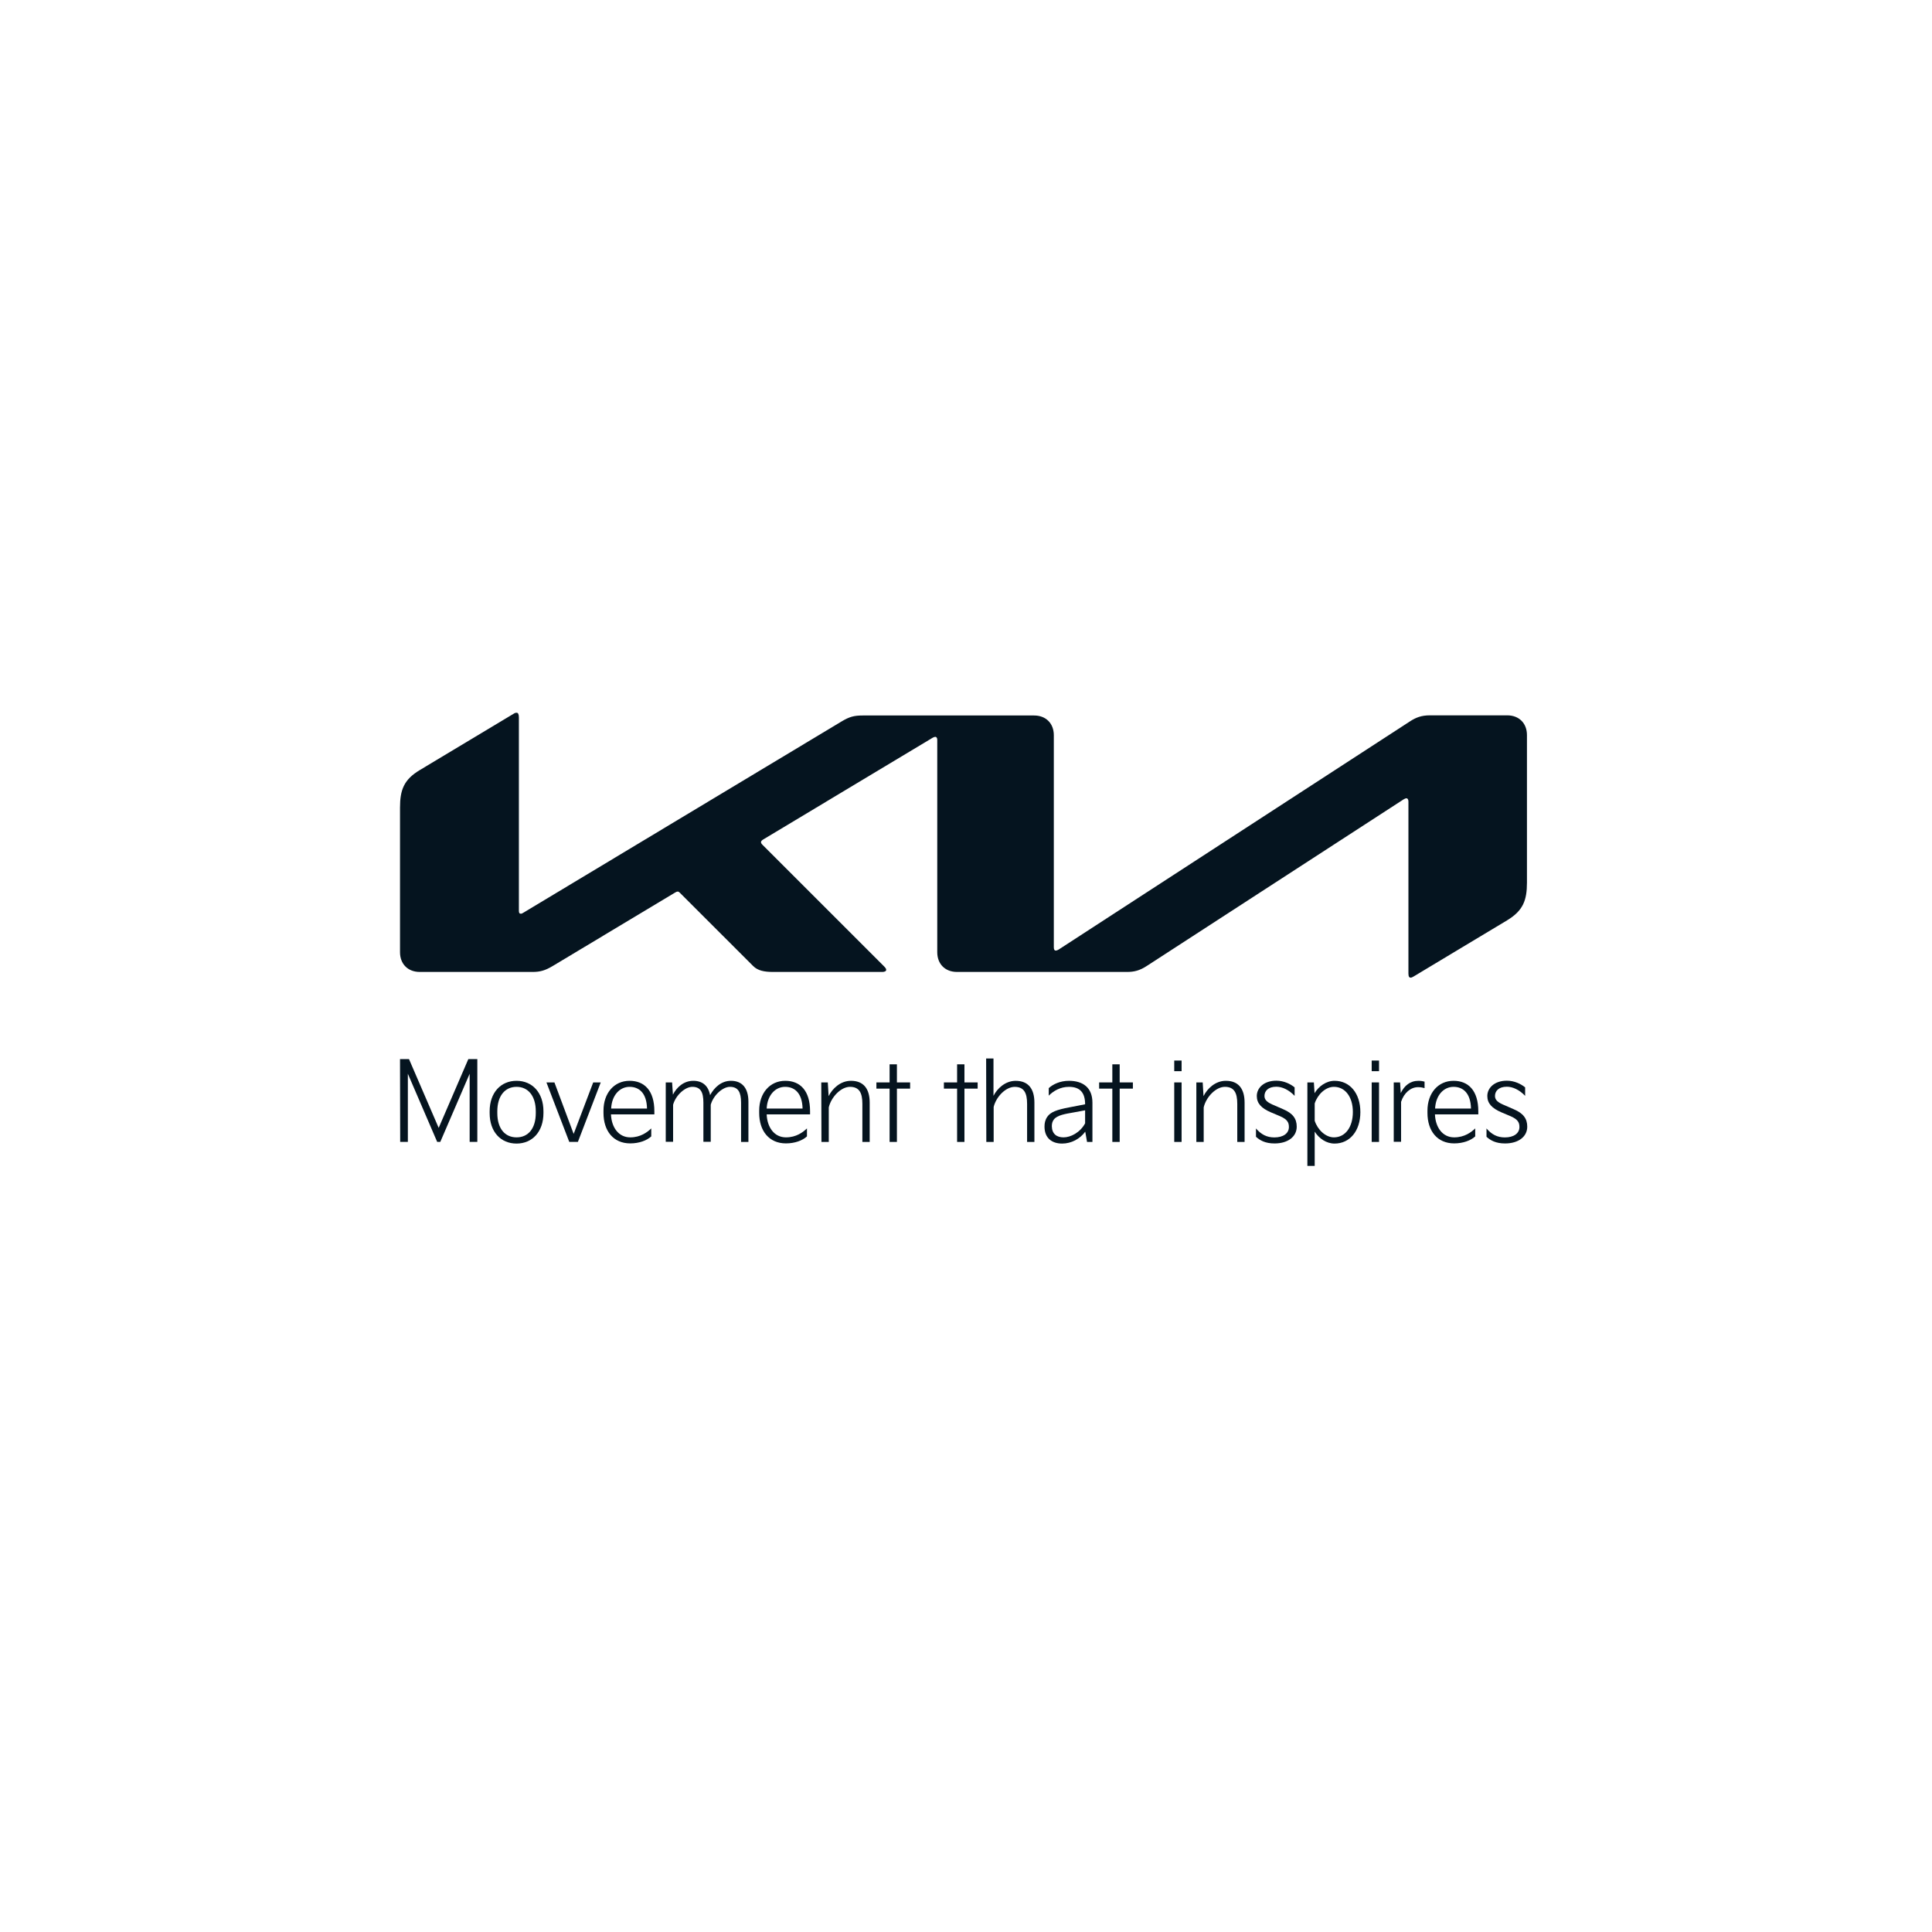 <svg width="66" height="66" viewBox="0 0 66 66" fill="none" xmlns="http://www.w3.org/2000/svg">
<g filter="url(#filter0_d_18165_1186)">
<rect x="3.277" y="1.684" width="59.959" height="59.959" rx="5.84" fill="white"/>
</g>
<path d="M36 32.362C36 32.434 36.022 32.473 36.067 32.473C36.095 32.473 36.123 32.462 36.162 32.44L48.159 24.648C48.37 24.509 48.56 24.437 48.849 24.437H51.489C51.896 24.437 52.163 24.71 52.163 25.111V30.151C52.163 30.758 52.03 31.109 51.489 31.437L48.292 33.358C48.248 33.386 48.214 33.398 48.187 33.398C48.148 33.398 48.114 33.37 48.114 33.258V27.383C48.114 27.322 48.092 27.271 48.047 27.271C48.02 27.271 47.992 27.283 47.953 27.305L39.18 32.996C38.935 33.158 38.735 33.203 38.506 33.203H32.692C32.285 33.203 32.018 32.93 32.018 32.529V25.272C32.018 25.216 31.995 25.172 31.951 25.172C31.923 25.172 31.895 25.183 31.856 25.205L26.069 28.68C26.014 28.714 25.997 28.742 25.997 28.77C25.997 28.792 26.008 28.82 26.047 28.859L30.18 32.991C30.235 33.047 30.274 33.086 30.274 33.13C30.274 33.18 30.213 33.203 30.141 33.203H26.404C26.108 33.203 25.886 33.158 25.73 33.002L23.223 30.496C23.201 30.474 23.179 30.457 23.151 30.457C23.128 30.457 23.101 30.468 23.073 30.485L18.879 33.002C18.628 33.152 18.45 33.203 18.199 33.203H14.339C13.933 33.203 13.665 32.93 13.665 32.529V27.589C13.665 26.982 13.799 26.631 14.339 26.308L17.559 24.375C17.592 24.353 17.62 24.348 17.648 24.348C17.698 24.348 17.726 24.398 17.726 24.509V31.114C17.726 31.181 17.743 31.214 17.793 31.214C17.82 31.214 17.854 31.198 17.887 31.175L28.754 24.643C29.016 24.487 29.172 24.442 29.472 24.442H35.326C35.733 24.442 36 24.715 36 25.116V32.362Z" fill="#05141F"/>
<path d="M13.665 36.18H13.972L14.986 38.53L15.999 36.18H16.306V39.009H16.044V36.681L15.041 39.009H14.935L13.933 36.681V39.009H13.671L13.665 36.18Z" fill="#05141F"/>
<path d="M16.727 37.963C16.727 37.328 17.106 36.922 17.646 36.922C18.186 36.922 18.565 37.328 18.565 37.963V38.025C18.565 38.659 18.186 39.066 17.646 39.066C17.106 39.066 16.727 38.665 16.727 38.025V37.963ZM17.646 38.854C18.047 38.854 18.303 38.548 18.303 38.025V37.963C18.303 37.445 18.047 37.128 17.646 37.128C17.245 37.128 16.989 37.445 16.989 37.963V38.025C16.989 38.548 17.245 38.854 17.646 38.854Z" fill="#05141F"/>
<path d="M18.94 36.977L19.597 38.736L20.265 36.977H20.522L19.742 39.009H19.447L18.667 36.977H18.94Z" fill="#05141F"/>
<path d="M20.616 37.941C20.616 37.345 20.978 36.922 21.507 36.922C22.014 36.922 22.354 37.256 22.354 37.963V38.069H20.872C20.889 38.509 21.129 38.854 21.53 38.854C21.886 38.854 22.114 38.676 22.248 38.548V38.821C22.098 38.96 21.836 39.06 21.53 39.06C20.956 39.06 20.616 38.637 20.616 38.019V37.941ZM22.103 37.869C22.092 37.345 21.836 37.128 21.507 37.128C21.173 37.128 20.9 37.412 20.878 37.869H22.103Z" fill="#05141F"/>
<path d="M22.737 36.978H22.96L22.988 37.395C23.116 37.145 23.355 36.922 23.684 36.922C23.996 36.922 24.197 37.089 24.258 37.412C24.397 37.156 24.637 36.922 24.971 36.922C25.349 36.922 25.567 37.167 25.567 37.635V39.01H25.316V37.668C25.316 37.312 25.216 37.128 24.937 37.128C24.687 37.128 24.369 37.417 24.28 37.74V39.005H24.029V37.668C24.029 37.312 23.935 37.128 23.651 37.128C23.4 37.128 23.083 37.417 22.994 37.74V39.005H22.743V36.978H22.737Z" fill="#05141F"/>
<path d="M25.935 37.941C25.935 37.345 26.297 36.922 26.826 36.922C27.333 36.922 27.673 37.256 27.673 37.963V38.069H26.191C26.208 38.509 26.448 38.854 26.849 38.854C27.205 38.854 27.433 38.676 27.567 38.548V38.821C27.417 38.96 27.155 39.06 26.849 39.06C26.275 39.06 25.935 38.637 25.935 38.019V37.941ZM27.417 37.869C27.405 37.345 27.149 37.128 26.821 37.128C26.486 37.128 26.213 37.412 26.191 37.869H27.417Z" fill="#05141F"/>
<path d="M28.056 36.978H28.279L28.307 37.445C28.435 37.189 28.708 36.922 29.07 36.922C29.493 36.922 29.71 37.184 29.71 37.668V39.01H29.46V37.707C29.46 37.334 29.354 37.128 29.036 37.128C28.73 37.128 28.396 37.473 28.312 37.83V39.01H28.062L28.056 36.978Z" fill="#05141F"/>
<path d="M29.939 36.977H30.39V36.359H30.64V36.977H31.091V37.189H30.64V39.01H30.39V37.189H29.939V36.977Z" fill="#05141F"/>
<path d="M32.245 36.977H32.696V36.359H32.947V36.977H33.398V37.189H32.947V39.01H32.696V37.189H32.245V36.977Z" fill="#05141F"/>
<path d="M33.688 36.16H33.939V37.435C34.067 37.185 34.34 36.923 34.697 36.923C35.12 36.923 35.337 37.185 35.337 37.669V39.011H35.087V37.708C35.087 37.335 34.981 37.129 34.663 37.129C34.362 37.129 34.034 37.458 33.945 37.814V39.011H33.694L33.688 36.16Z" fill="#05141F"/>
<path d="M35.776 38.153C35.888 37.986 36.111 37.908 36.523 37.83L37.069 37.724C37.069 37.328 36.896 37.128 36.517 37.128C36.222 37.128 35.988 37.267 35.827 37.429V37.172C35.971 37.039 36.216 36.922 36.517 36.922C37.002 36.922 37.319 37.161 37.319 37.668V39.01H37.135L37.074 38.659C36.896 38.904 36.601 39.066 36.283 39.066C35.927 39.066 35.682 38.871 35.682 38.487C35.682 38.364 35.704 38.258 35.776 38.153ZM36.333 38.854C36.573 38.854 36.896 38.693 37.069 38.375V37.93L36.679 38.002C36.4 38.052 36.116 38.091 35.999 38.247C35.949 38.314 35.932 38.387 35.932 38.476C35.938 38.737 36.099 38.854 36.333 38.854Z" fill="#05141F"/>
<path d="M37.548 36.977H37.999V36.359H38.25V36.977H38.701V37.189H38.25V39.01H37.999V37.189H37.548V36.977Z" fill="#05141F"/>
<path d="M40.114 36.23H40.365V36.593H40.114V36.23ZM40.114 36.977H40.365V39.01H40.114V36.977Z" fill="#05141F"/>
<path d="M40.863 36.978H41.086L41.114 37.445C41.242 37.189 41.515 36.922 41.877 36.922C42.3 36.922 42.517 37.184 42.517 37.668V39.01H42.267V37.707C42.267 37.334 42.161 37.128 41.844 37.128C41.537 37.128 41.203 37.473 41.12 37.83V39.01H40.869V36.978H40.863Z" fill="#05141F"/>
<path d="M42.9 38.544C43.084 38.756 43.274 38.856 43.535 38.856C43.831 38.856 44.031 38.722 44.031 38.5C44.031 38.349 43.981 38.238 43.719 38.127L43.413 37.998C43.09 37.859 42.934 37.692 42.934 37.441C42.934 37.169 43.173 36.918 43.602 36.918C43.858 36.918 44.081 37.029 44.226 37.146V37.436C44.031 37.23 43.803 37.124 43.602 37.124C43.318 37.124 43.196 37.274 43.196 37.441C43.196 37.586 43.307 37.67 43.541 37.764L43.836 37.893C44.165 38.032 44.298 38.216 44.298 38.489C44.298 38.834 43.992 39.062 43.541 39.062C43.223 39.062 43.04 38.956 42.906 38.834V38.544H42.9Z" fill="#05141F"/>
<path d="M44.662 36.978H44.884L44.907 37.345C45.051 37.106 45.308 36.922 45.592 36.922C46.11 36.922 46.472 37.345 46.472 37.991C46.472 38.643 46.104 39.066 45.592 39.066C45.308 39.066 45.063 38.893 44.912 38.659V39.829H44.662V36.978ZM45.569 38.854C45.954 38.854 46.216 38.509 46.216 37.986C46.216 37.473 45.954 37.128 45.569 37.128C45.285 37.128 45.013 37.384 44.912 37.696V38.286C45.013 38.598 45.285 38.854 45.569 38.854Z" fill="#05141F"/>
<path d="M46.859 36.23H47.11V36.593H46.859V36.23ZM46.859 36.977H47.11V39.01H46.859V36.977Z" fill="#05141F"/>
<path d="M47.606 36.978H47.829L47.852 37.34C47.974 37.089 48.169 36.922 48.459 36.922C48.542 36.922 48.631 36.939 48.665 36.95V37.172C48.615 37.156 48.537 37.139 48.442 37.139C48.191 37.139 47.963 37.334 47.863 37.64V39.005H47.612V36.978H47.606Z" fill="#05141F"/>
<path d="M48.764 37.941C48.764 37.345 49.126 36.922 49.655 36.922C50.162 36.922 50.501 37.256 50.501 37.963V38.069H49.02C49.037 38.509 49.276 38.854 49.677 38.854C50.034 38.854 50.262 38.676 50.396 38.548V38.821C50.245 38.96 49.983 39.06 49.677 39.06C49.103 39.06 48.764 38.637 48.764 38.019V37.941ZM50.251 37.869C50.24 37.345 49.983 37.128 49.655 37.128C49.321 37.128 49.048 37.412 49.025 37.869H50.251Z" fill="#05141F"/>
<path d="M50.775 38.544C50.959 38.756 51.149 38.856 51.41 38.856C51.706 38.856 51.906 38.722 51.906 38.5C51.906 38.349 51.856 38.238 51.594 38.127L51.288 37.998C50.965 37.859 50.809 37.692 50.809 37.441C50.809 37.169 51.048 36.918 51.477 36.918C51.733 36.918 51.956 37.029 52.101 37.146V37.436C51.906 37.23 51.678 37.124 51.477 37.124C51.193 37.124 51.071 37.274 51.071 37.441C51.071 37.586 51.182 37.67 51.416 37.764L51.711 37.893C52.04 38.032 52.173 38.216 52.173 38.489C52.173 38.834 51.867 39.062 51.416 39.062C51.098 39.062 50.915 38.956 50.781 38.834V38.544H50.775Z" fill="#05141F"/>
<defs>
<filter id="filter0_d_18165_1186" x="0.729" y="0.592" width="65.054" height="65.052" filterUnits="userSpaceOnUse" color-interpolation-filters="sRGB">
<feFlood flood-opacity="0" result="BackgroundImageFix"/>
<feColorMatrix in="SourceAlpha" type="matrix" values="0 0 0 0 0 0 0 0 0 0 0 0 0 0 0 0 0 0 127 0" result="hardAlpha"/>
<feOffset dy="1.456"/>
<feGaussianBlur stdDeviation="1.274"/>
<feComposite in2="hardAlpha" operator="out"/>
<feColorMatrix type="matrix" values="0 0 0 0 0 0 0 0 0 0 0 0 0 0 0 0 0 0 0.07 0"/>
<feBlend mode="normal" in2="BackgroundImageFix" result="effect1_dropShadow_18165_1186"/>
<feBlend mode="normal" in="SourceGraphic" in2="effect1_dropShadow_18165_1186" result="shape"/>
</filter>
</defs>
</svg>
